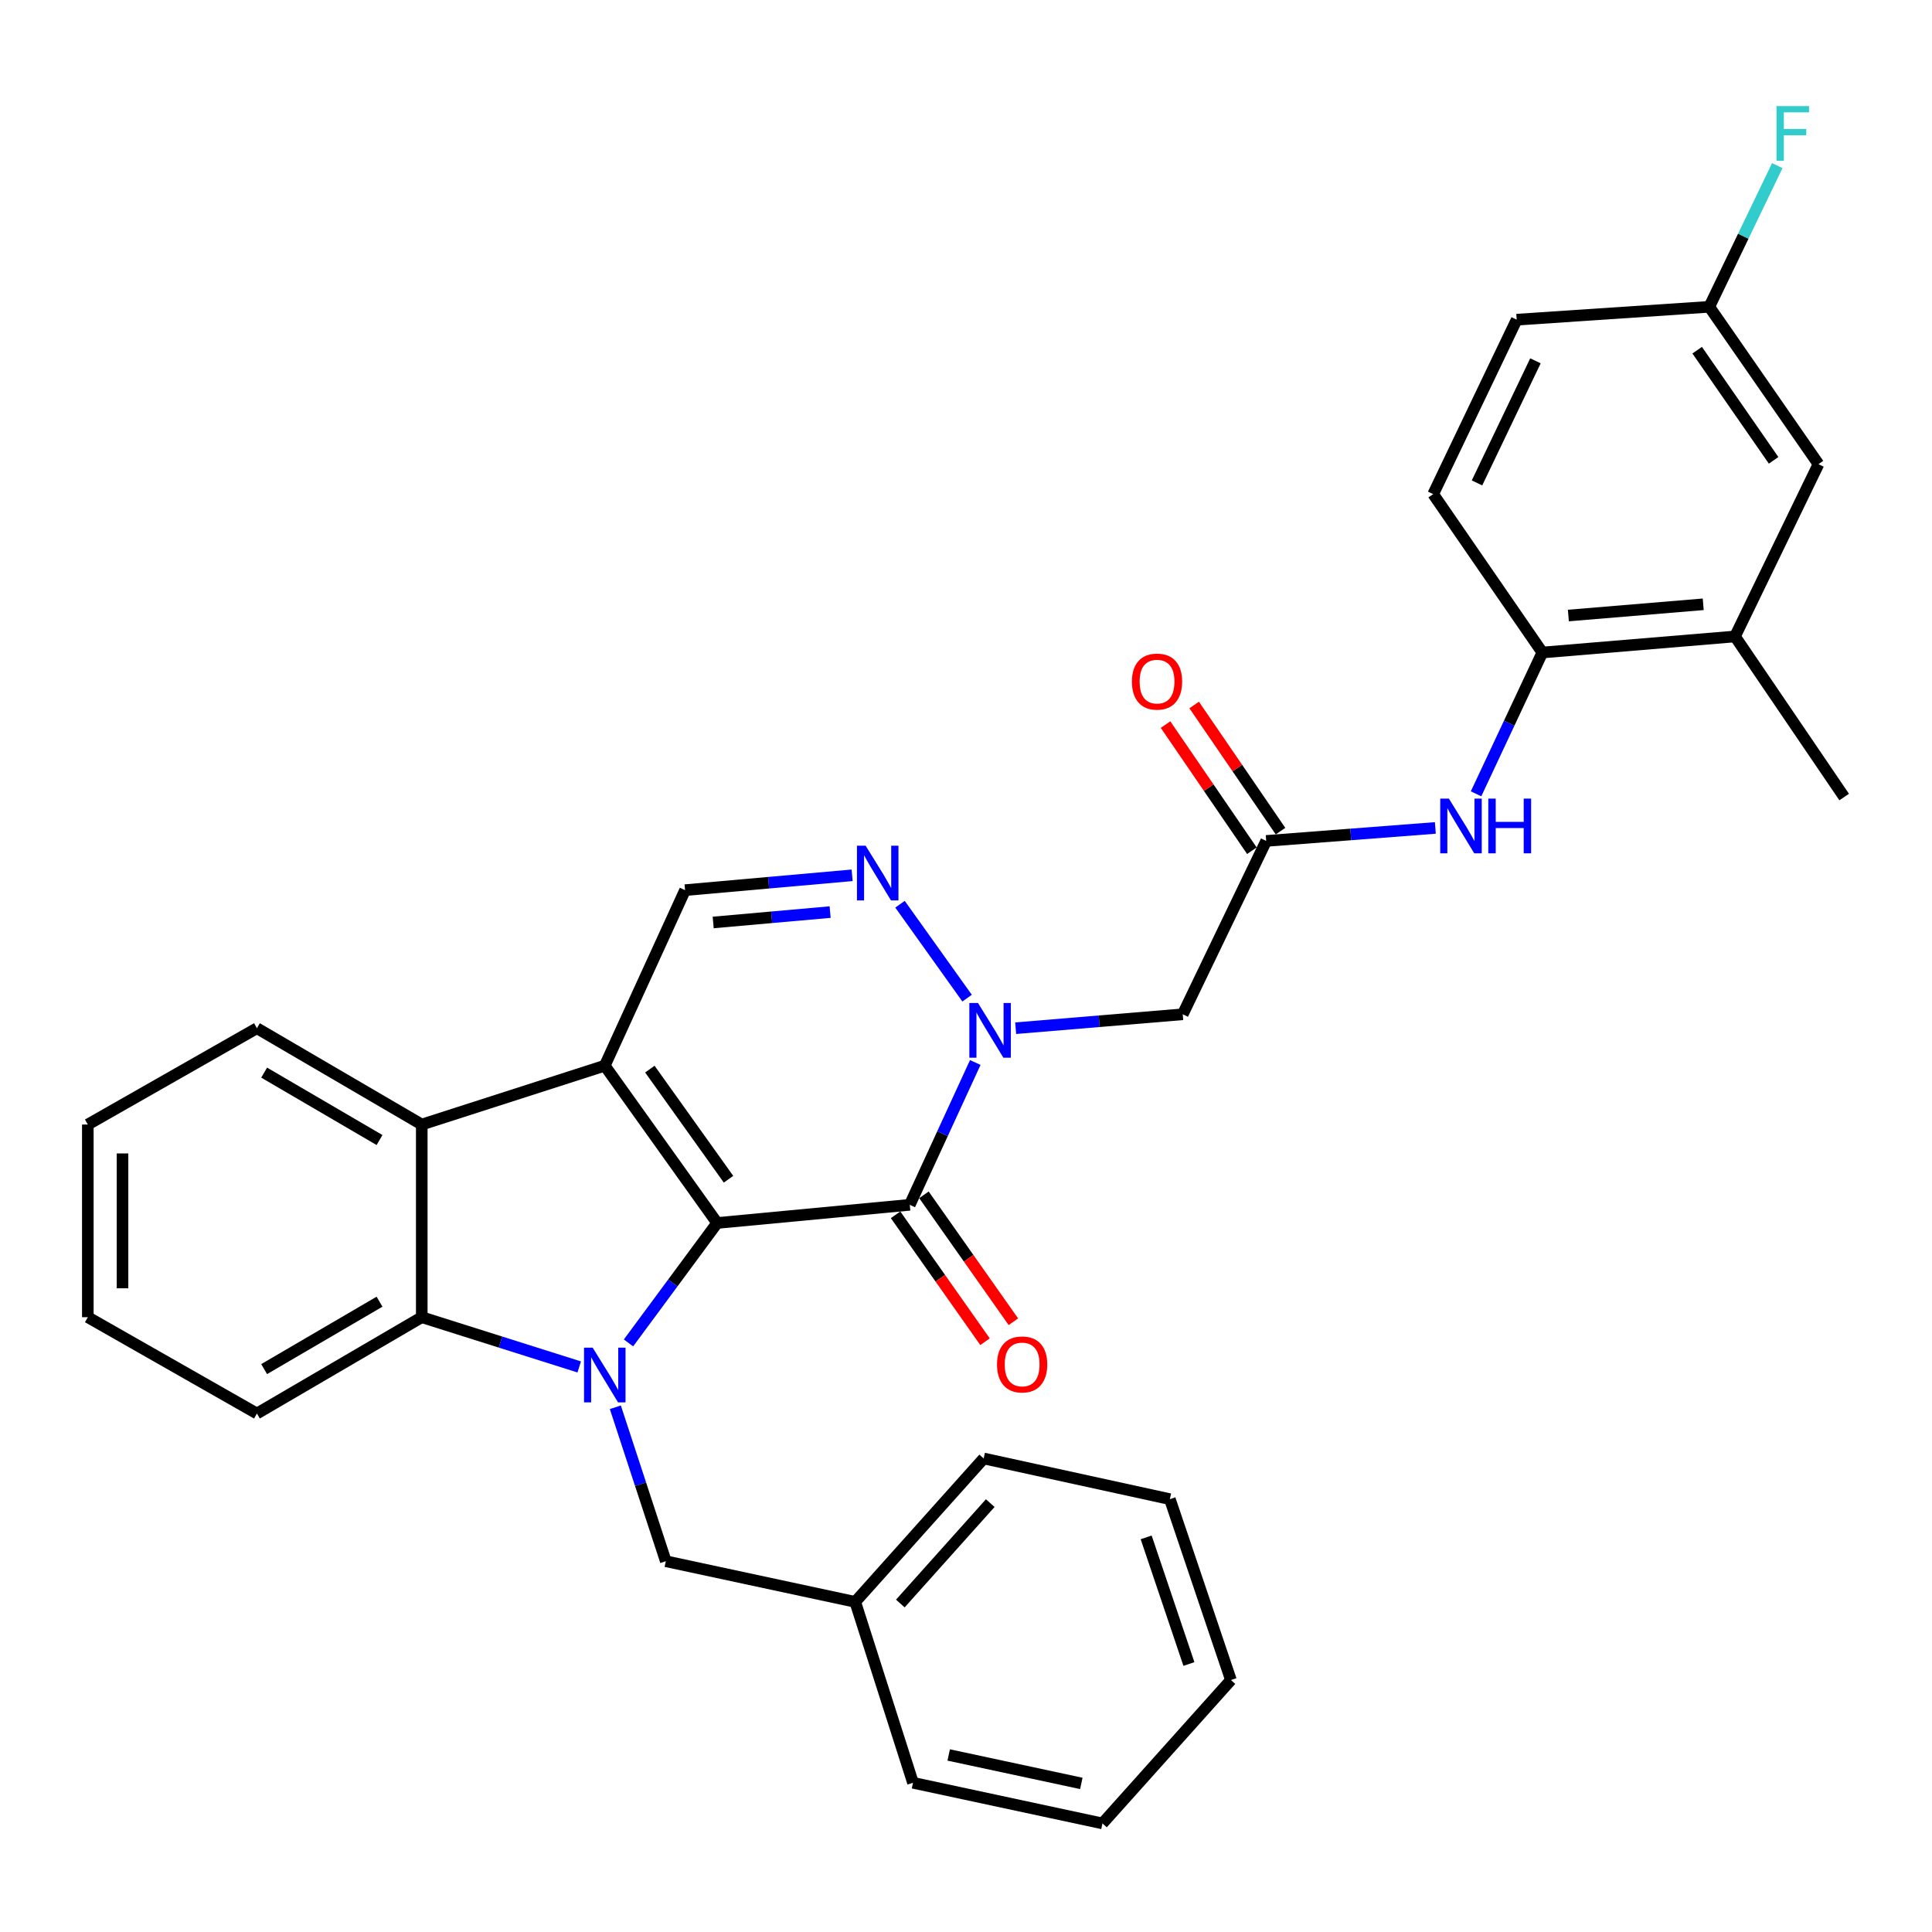 <?xml version='1.0' encoding='iso-8859-1'?>
<svg version='1.1' baseProfile='full'
              xmlns='http://www.w3.org/2000/svg'
                      xmlns:rdkit='http://www.rdkit.org/xml'
                      xmlns:xlink='http://www.w3.org/1999/xlink'
                  xml:space='preserve'
width='1000px' height='1000px' viewBox='0 0 1000 1000'>
<!-- END OF HEADER -->
<rect style='opacity:1.0;fill:#FFFFFF;stroke:none' width='1000' height='1000' x='0' y='0'> </rect>
<path class='bond-0' d='M 371.196,633.016 L 313.028,551.596' style='fill:none;fill-rule:evenodd;stroke:#000000;stroke-width:6px;stroke-linecap:butt;stroke-linejoin:miter;stroke-opacity:1' />
<path class='bond-0' d='M 377.081,610.365 L 336.364,553.371' style='fill:none;fill-rule:evenodd;stroke:#000000;stroke-width:6px;stroke-linecap:butt;stroke-linejoin:miter;stroke-opacity:1' />
<path class='bond-1' d='M 371.196,633.016 L 348.25,664.056' style='fill:none;fill-rule:evenodd;stroke:#000000;stroke-width:6px;stroke-linecap:butt;stroke-linejoin:miter;stroke-opacity:1' />
<path class='bond-1' d='M 348.25,664.056 L 325.304,695.097' style='fill:none;fill-rule:evenodd;stroke:#0000FF;stroke-width:6px;stroke-linecap:butt;stroke-linejoin:miter;stroke-opacity:1' />
<path class='bond-2' d='M 371.196,633.016 L 470.891,623.609' style='fill:none;fill-rule:evenodd;stroke:#000000;stroke-width:6px;stroke-linecap:butt;stroke-linejoin:miter;stroke-opacity:1' />
<path class='bond-6' d='M 313.028,551.596 L 218.301,582.061' style='fill:none;fill-rule:evenodd;stroke:#000000;stroke-width:6px;stroke-linecap:butt;stroke-linejoin:miter;stroke-opacity:1' />
<path class='bond-7' d='M 313.028,551.596 L 354.587,460.738' style='fill:none;fill-rule:evenodd;stroke:#000000;stroke-width:6px;stroke-linecap:butt;stroke-linejoin:miter;stroke-opacity:1' />
<path class='bond-5' d='M 299.805,707.525 L 259.053,694.651' style='fill:none;fill-rule:evenodd;stroke:#0000FF;stroke-width:6px;stroke-linecap:butt;stroke-linejoin:miter;stroke-opacity:1' />
<path class='bond-5' d='M 259.053,694.651 L 218.301,681.776' style='fill:none;fill-rule:evenodd;stroke:#000000;stroke-width:6px;stroke-linecap:butt;stroke-linejoin:miter;stroke-opacity:1' />
<path class='bond-12' d='M 318.501,728.399 L 331.561,768.243' style='fill:none;fill-rule:evenodd;stroke:#0000FF;stroke-width:6px;stroke-linecap:butt;stroke-linejoin:miter;stroke-opacity:1' />
<path class='bond-12' d='M 331.561,768.243 L 344.621,808.087' style='fill:none;fill-rule:evenodd;stroke:#000000;stroke-width:6px;stroke-linecap:butt;stroke-linejoin:miter;stroke-opacity:1' />
<path class='bond-3' d='M 470.891,623.609 L 487.849,586.778' style='fill:none;fill-rule:evenodd;stroke:#000000;stroke-width:6px;stroke-linecap:butt;stroke-linejoin:miter;stroke-opacity:1' />
<path class='bond-3' d='M 487.849,586.778 L 504.806,549.946' style='fill:none;fill-rule:evenodd;stroke:#0000FF;stroke-width:6px;stroke-linecap:butt;stroke-linejoin:miter;stroke-opacity:1' />
<path class='bond-14' d='M 463.553,628.781 L 486.701,661.628' style='fill:none;fill-rule:evenodd;stroke:#000000;stroke-width:6px;stroke-linecap:butt;stroke-linejoin:miter;stroke-opacity:1' />
<path class='bond-14' d='M 486.701,661.628 L 509.849,694.474' style='fill:none;fill-rule:evenodd;stroke:#FF0000;stroke-width:6px;stroke-linecap:butt;stroke-linejoin:miter;stroke-opacity:1' />
<path class='bond-14' d='M 478.23,618.437 L 501.378,651.284' style='fill:none;fill-rule:evenodd;stroke:#000000;stroke-width:6px;stroke-linecap:butt;stroke-linejoin:miter;stroke-opacity:1' />
<path class='bond-14' d='M 501.378,651.284 L 524.527,684.13' style='fill:none;fill-rule:evenodd;stroke:#FF0000;stroke-width:6px;stroke-linecap:butt;stroke-linejoin:miter;stroke-opacity:1' />
<path class='bond-4' d='M 500.566,516.639 L 465.84,468.03' style='fill:none;fill-rule:evenodd;stroke:#0000FF;stroke-width:6px;stroke-linecap:butt;stroke-linejoin:miter;stroke-opacity:1' />
<path class='bond-8' d='M 525.711,532.197 L 568.948,528.594' style='fill:none;fill-rule:evenodd;stroke:#0000FF;stroke-width:6px;stroke-linecap:butt;stroke-linejoin:miter;stroke-opacity:1' />
<path class='bond-8' d='M 568.948,528.594 L 612.185,524.991' style='fill:none;fill-rule:evenodd;stroke:#000000;stroke-width:6px;stroke-linecap:butt;stroke-linejoin:miter;stroke-opacity:1' />
<path class='bond-32' d='M 441.059,453.057 L 397.823,456.897' style='fill:none;fill-rule:evenodd;stroke:#0000FF;stroke-width:6px;stroke-linecap:butt;stroke-linejoin:miter;stroke-opacity:1' />
<path class='bond-32' d='M 397.823,456.897 L 354.587,460.738' style='fill:none;fill-rule:evenodd;stroke:#000000;stroke-width:6px;stroke-linecap:butt;stroke-linejoin:miter;stroke-opacity:1' />
<path class='bond-32' d='M 429.677,472.094 L 399.412,474.783' style='fill:none;fill-rule:evenodd;stroke:#0000FF;stroke-width:6px;stroke-linecap:butt;stroke-linejoin:miter;stroke-opacity:1' />
<path class='bond-32' d='M 399.412,474.783 L 369.146,477.472' style='fill:none;fill-rule:evenodd;stroke:#000000;stroke-width:6px;stroke-linecap:butt;stroke-linejoin:miter;stroke-opacity:1' />
<path class='bond-22' d='M 218.301,681.776 L 132.98,731.634' style='fill:none;fill-rule:evenodd;stroke:#000000;stroke-width:6px;stroke-linecap:butt;stroke-linejoin:miter;stroke-opacity:1' />
<path class='bond-22' d='M 196.443,673.752 L 136.719,708.652' style='fill:none;fill-rule:evenodd;stroke:#000000;stroke-width:6px;stroke-linecap:butt;stroke-linejoin:miter;stroke-opacity:1' />
<path class='bond-33' d='M 218.301,681.776 L 218.301,582.061' style='fill:none;fill-rule:evenodd;stroke:#000000;stroke-width:6px;stroke-linecap:butt;stroke-linejoin:miter;stroke-opacity:1' />
<path class='bond-23' d='M 218.301,582.061 L 132.98,532.203' style='fill:none;fill-rule:evenodd;stroke:#000000;stroke-width:6px;stroke-linecap:butt;stroke-linejoin:miter;stroke-opacity:1' />
<path class='bond-23' d='M 196.443,590.085 L 136.719,555.185' style='fill:none;fill-rule:evenodd;stroke:#000000;stroke-width:6px;stroke-linecap:butt;stroke-linejoin:miter;stroke-opacity:1' />
<path class='bond-9' d='M 612.185,524.991 L 655.379,435.261' style='fill:none;fill-rule:evenodd;stroke:#000000;stroke-width:6px;stroke-linecap:butt;stroke-linejoin:miter;stroke-opacity:1' />
<path class='bond-10' d='M 655.379,435.261 L 699.156,431.9' style='fill:none;fill-rule:evenodd;stroke:#000000;stroke-width:6px;stroke-linecap:butt;stroke-linejoin:miter;stroke-opacity:1' />
<path class='bond-10' d='M 699.156,431.9 L 742.934,428.539' style='fill:none;fill-rule:evenodd;stroke:#0000FF;stroke-width:6px;stroke-linecap:butt;stroke-linejoin:miter;stroke-opacity:1' />
<path class='bond-15' d='M 662.788,430.19 L 640.444,397.546' style='fill:none;fill-rule:evenodd;stroke:#000000;stroke-width:6px;stroke-linecap:butt;stroke-linejoin:miter;stroke-opacity:1' />
<path class='bond-15' d='M 640.444,397.546 L 618.101,364.903' style='fill:none;fill-rule:evenodd;stroke:#FF0000;stroke-width:6px;stroke-linecap:butt;stroke-linejoin:miter;stroke-opacity:1' />
<path class='bond-15' d='M 647.97,440.332 L 625.627,407.689' style='fill:none;fill-rule:evenodd;stroke:#000000;stroke-width:6px;stroke-linecap:butt;stroke-linejoin:miter;stroke-opacity:1' />
<path class='bond-15' d='M 625.627,407.689 L 603.283,375.045' style='fill:none;fill-rule:evenodd;stroke:#FF0000;stroke-width:6px;stroke-linecap:butt;stroke-linejoin:miter;stroke-opacity:1' />
<path class='bond-11' d='M 764.007,410.881 L 781.163,374.31' style='fill:none;fill-rule:evenodd;stroke:#0000FF;stroke-width:6px;stroke-linecap:butt;stroke-linejoin:miter;stroke-opacity:1' />
<path class='bond-11' d='M 781.163,374.31 L 798.319,337.74' style='fill:none;fill-rule:evenodd;stroke:#000000;stroke-width:6px;stroke-linecap:butt;stroke-linejoin:miter;stroke-opacity:1' />
<path class='bond-13' d='M 798.319,337.74 L 898.034,329.43' style='fill:none;fill-rule:evenodd;stroke:#000000;stroke-width:6px;stroke-linecap:butt;stroke-linejoin:miter;stroke-opacity:1' />
<path class='bond-13' d='M 811.785,318.6 L 881.586,312.783' style='fill:none;fill-rule:evenodd;stroke:#000000;stroke-width:6px;stroke-linecap:butt;stroke-linejoin:miter;stroke-opacity:1' />
<path class='bond-17' d='M 798.319,337.74 L 741.817,255.751' style='fill:none;fill-rule:evenodd;stroke:#000000;stroke-width:6px;stroke-linecap:butt;stroke-linejoin:miter;stroke-opacity:1' />
<path class='bond-19' d='M 344.621,808.087 L 442.661,829.135' style='fill:none;fill-rule:evenodd;stroke:#000000;stroke-width:6px;stroke-linecap:butt;stroke-linejoin:miter;stroke-opacity:1' />
<path class='bond-16' d='M 898.034,329.43 L 941.248,240.249' style='fill:none;fill-rule:evenodd;stroke:#000000;stroke-width:6px;stroke-linecap:butt;stroke-linejoin:miter;stroke-opacity:1' />
<path class='bond-24' d='M 898.034,329.43 L 954.545,412.547' style='fill:none;fill-rule:evenodd;stroke:#000000;stroke-width:6px;stroke-linecap:butt;stroke-linejoin:miter;stroke-opacity:1' />
<path class='bond-36' d='M 941.248,240.249 L 884.727,158.799' style='fill:none;fill-rule:evenodd;stroke:#000000;stroke-width:6px;stroke-linecap:butt;stroke-linejoin:miter;stroke-opacity:1' />
<path class='bond-36' d='M 918.018,238.268 L 878.453,181.253' style='fill:none;fill-rule:evenodd;stroke:#000000;stroke-width:6px;stroke-linecap:butt;stroke-linejoin:miter;stroke-opacity:1' />
<path class='bond-20' d='M 741.817,255.751 L 785.031,165.462' style='fill:none;fill-rule:evenodd;stroke:#000000;stroke-width:6px;stroke-linecap:butt;stroke-linejoin:miter;stroke-opacity:1' />
<path class='bond-20' d='M 764.496,249.96 L 794.745,186.758' style='fill:none;fill-rule:evenodd;stroke:#000000;stroke-width:6px;stroke-linecap:butt;stroke-linejoin:miter;stroke-opacity:1' />
<path class='bond-18' d='M 884.727,158.799 L 785.031,165.462' style='fill:none;fill-rule:evenodd;stroke:#000000;stroke-width:6px;stroke-linecap:butt;stroke-linejoin:miter;stroke-opacity:1' />
<path class='bond-21' d='M 884.727,158.799 L 902.324,122.259' style='fill:none;fill-rule:evenodd;stroke:#000000;stroke-width:6px;stroke-linecap:butt;stroke-linejoin:miter;stroke-opacity:1' />
<path class='bond-21' d='M 902.324,122.259 L 919.922,85.719' style='fill:none;fill-rule:evenodd;stroke:#33CCCC;stroke-width:6px;stroke-linecap:butt;stroke-linejoin:miter;stroke-opacity:1' />
<path class='bond-25' d='M 442.661,829.135 L 509.148,754.897' style='fill:none;fill-rule:evenodd;stroke:#000000;stroke-width:6px;stroke-linecap:butt;stroke-linejoin:miter;stroke-opacity:1' />
<path class='bond-25' d='M 466.009,829.979 L 512.55,778.012' style='fill:none;fill-rule:evenodd;stroke:#000000;stroke-width:6px;stroke-linecap:butt;stroke-linejoin:miter;stroke-opacity:1' />
<path class='bond-26' d='M 442.661,829.135 L 472.567,922.766' style='fill:none;fill-rule:evenodd;stroke:#000000;stroke-width:6px;stroke-linecap:butt;stroke-linejoin:miter;stroke-opacity:1' />
<path class='bond-28' d='M 132.98,731.634 L 45.455,681.776' style='fill:none;fill-rule:evenodd;stroke:#000000;stroke-width:6px;stroke-linecap:butt;stroke-linejoin:miter;stroke-opacity:1' />
<path class='bond-27' d='M 132.98,532.203 L 45.455,582.061' style='fill:none;fill-rule:evenodd;stroke:#000000;stroke-width:6px;stroke-linecap:butt;stroke-linejoin:miter;stroke-opacity:1' />
<path class='bond-30' d='M 509.148,754.897 L 605.521,775.956' style='fill:none;fill-rule:evenodd;stroke:#000000;stroke-width:6px;stroke-linecap:butt;stroke-linejoin:miter;stroke-opacity:1' />
<path class='bond-29' d='M 472.567,922.766 L 570.637,943.804' style='fill:none;fill-rule:evenodd;stroke:#000000;stroke-width:6px;stroke-linecap:butt;stroke-linejoin:miter;stroke-opacity:1' />
<path class='bond-29' d='M 491.044,908.365 L 559.693,923.092' style='fill:none;fill-rule:evenodd;stroke:#000000;stroke-width:6px;stroke-linecap:butt;stroke-linejoin:miter;stroke-opacity:1' />
<path class='bond-34' d='M 45.455,582.061 L 45.455,681.776' style='fill:none;fill-rule:evenodd;stroke:#000000;stroke-width:6px;stroke-linecap:butt;stroke-linejoin:miter;stroke-opacity:1' />
<path class='bond-34' d='M 63.41,597.018 L 63.41,666.819' style='fill:none;fill-rule:evenodd;stroke:#000000;stroke-width:6px;stroke-linecap:butt;stroke-linejoin:miter;stroke-opacity:1' />
<path class='bond-31' d='M 570.637,943.804 L 637.134,869.586' style='fill:none;fill-rule:evenodd;stroke:#000000;stroke-width:6px;stroke-linecap:butt;stroke-linejoin:miter;stroke-opacity:1' />
<path class='bond-35' d='M 605.521,775.956 L 637.134,869.586' style='fill:none;fill-rule:evenodd;stroke:#000000;stroke-width:6px;stroke-linecap:butt;stroke-linejoin:miter;stroke-opacity:1' />
<path class='bond-35' d='M 593.251,795.744 L 615.379,861.285' style='fill:none;fill-rule:evenodd;stroke:#000000;stroke-width:6px;stroke-linecap:butt;stroke-linejoin:miter;stroke-opacity:1' />
<path  class='atom-2' d='M 306.768 697.543
L 316.048 712.543
Q 316.968 714.023, 318.448 716.703
Q 319.928 719.383, 320.008 719.543
L 320.008 697.543
L 323.768 697.543
L 323.768 725.863
L 319.888 725.863
L 309.928 709.463
Q 308.768 707.543, 307.528 705.343
Q 306.328 703.143, 305.968 702.463
L 305.968 725.863
L 302.288 725.863
L 302.288 697.543
L 306.768 697.543
' fill='#0000FF'/>
<path  class='atom-4' d='M 506.209 519.14
L 515.489 534.14
Q 516.409 535.62, 517.889 538.3
Q 519.369 540.98, 519.449 541.14
L 519.449 519.14
L 523.209 519.14
L 523.209 547.46
L 519.329 547.46
L 509.369 531.06
Q 508.209 529.14, 506.969 526.94
Q 505.769 524.74, 505.409 524.06
L 505.409 547.46
L 501.729 547.46
L 501.729 519.14
L 506.209 519.14
' fill='#0000FF'/>
<path  class='atom-5' d='M 448.042 437.72
L 457.322 452.72
Q 458.242 454.2, 459.722 456.88
Q 461.202 459.56, 461.282 459.72
L 461.282 437.72
L 465.042 437.72
L 465.042 466.04
L 461.162 466.04
L 451.202 449.64
Q 450.042 447.72, 448.802 445.52
Q 447.602 443.32, 447.242 442.64
L 447.242 466.04
L 443.562 466.04
L 443.562 437.72
L 448.042 437.72
' fill='#0000FF'/>
<path  class='atom-11' d='M 749.942 413.36
L 759.222 428.36
Q 760.142 429.84, 761.622 432.52
Q 763.102 435.2, 763.182 435.36
L 763.182 413.36
L 766.942 413.36
L 766.942 441.68
L 763.062 441.68
L 753.102 425.28
Q 751.942 423.36, 750.702 421.16
Q 749.502 418.96, 749.142 418.28
L 749.142 441.68
L 745.462 441.68
L 745.462 413.36
L 749.942 413.36
' fill='#0000FF'/>
<path  class='atom-11' d='M 770.342 413.36
L 774.182 413.36
L 774.182 425.4
L 788.662 425.4
L 788.662 413.36
L 792.502 413.36
L 792.502 441.68
L 788.662 441.68
L 788.662 428.6
L 774.182 428.6
L 774.182 441.68
L 770.342 441.68
L 770.342 413.36
' fill='#0000FF'/>
<path  class='atom-15' d='M 516.059 706.227
Q 516.059 699.427, 519.419 695.627
Q 522.779 691.827, 529.059 691.827
Q 535.339 691.827, 538.699 695.627
Q 542.059 699.427, 542.059 706.227
Q 542.059 713.107, 538.659 717.027
Q 535.259 720.907, 529.059 720.907
Q 522.819 720.907, 519.419 717.027
Q 516.059 713.147, 516.059 706.227
M 529.059 717.707
Q 533.379 717.707, 535.699 714.827
Q 538.059 711.907, 538.059 706.227
Q 538.059 700.667, 535.699 697.867
Q 533.379 695.027, 529.059 695.027
Q 524.739 695.027, 522.379 697.827
Q 520.059 700.627, 520.059 706.227
Q 520.059 711.947, 522.379 714.827
Q 524.739 717.707, 529.059 717.707
' fill='#FF0000'/>
<path  class='atom-16' d='M 585.878 352.793
Q 585.878 345.993, 589.238 342.193
Q 592.598 338.393, 598.878 338.393
Q 605.158 338.393, 608.518 342.193
Q 611.878 345.993, 611.878 352.793
Q 611.878 359.673, 608.478 363.593
Q 605.078 367.473, 598.878 367.473
Q 592.638 367.473, 589.238 363.593
Q 585.878 359.713, 585.878 352.793
M 598.878 364.273
Q 603.198 364.273, 605.518 361.393
Q 607.878 358.473, 607.878 352.793
Q 607.878 347.233, 605.518 344.433
Q 603.198 341.593, 598.878 341.593
Q 594.558 341.593, 592.198 344.393
Q 589.878 347.193, 589.878 352.793
Q 589.878 358.513, 592.198 361.393
Q 594.558 364.273, 598.878 364.273
' fill='#FF0000'/>
<path  class='atom-22' d='M 919.521 54.909
L 936.361 54.909
L 936.361 58.149
L 923.321 58.149
L 923.321 66.749
L 934.921 66.749
L 934.921 70.029
L 923.321 70.029
L 923.321 83.229
L 919.521 83.229
L 919.521 54.909
' fill='#33CCCC'/>
</svg>
